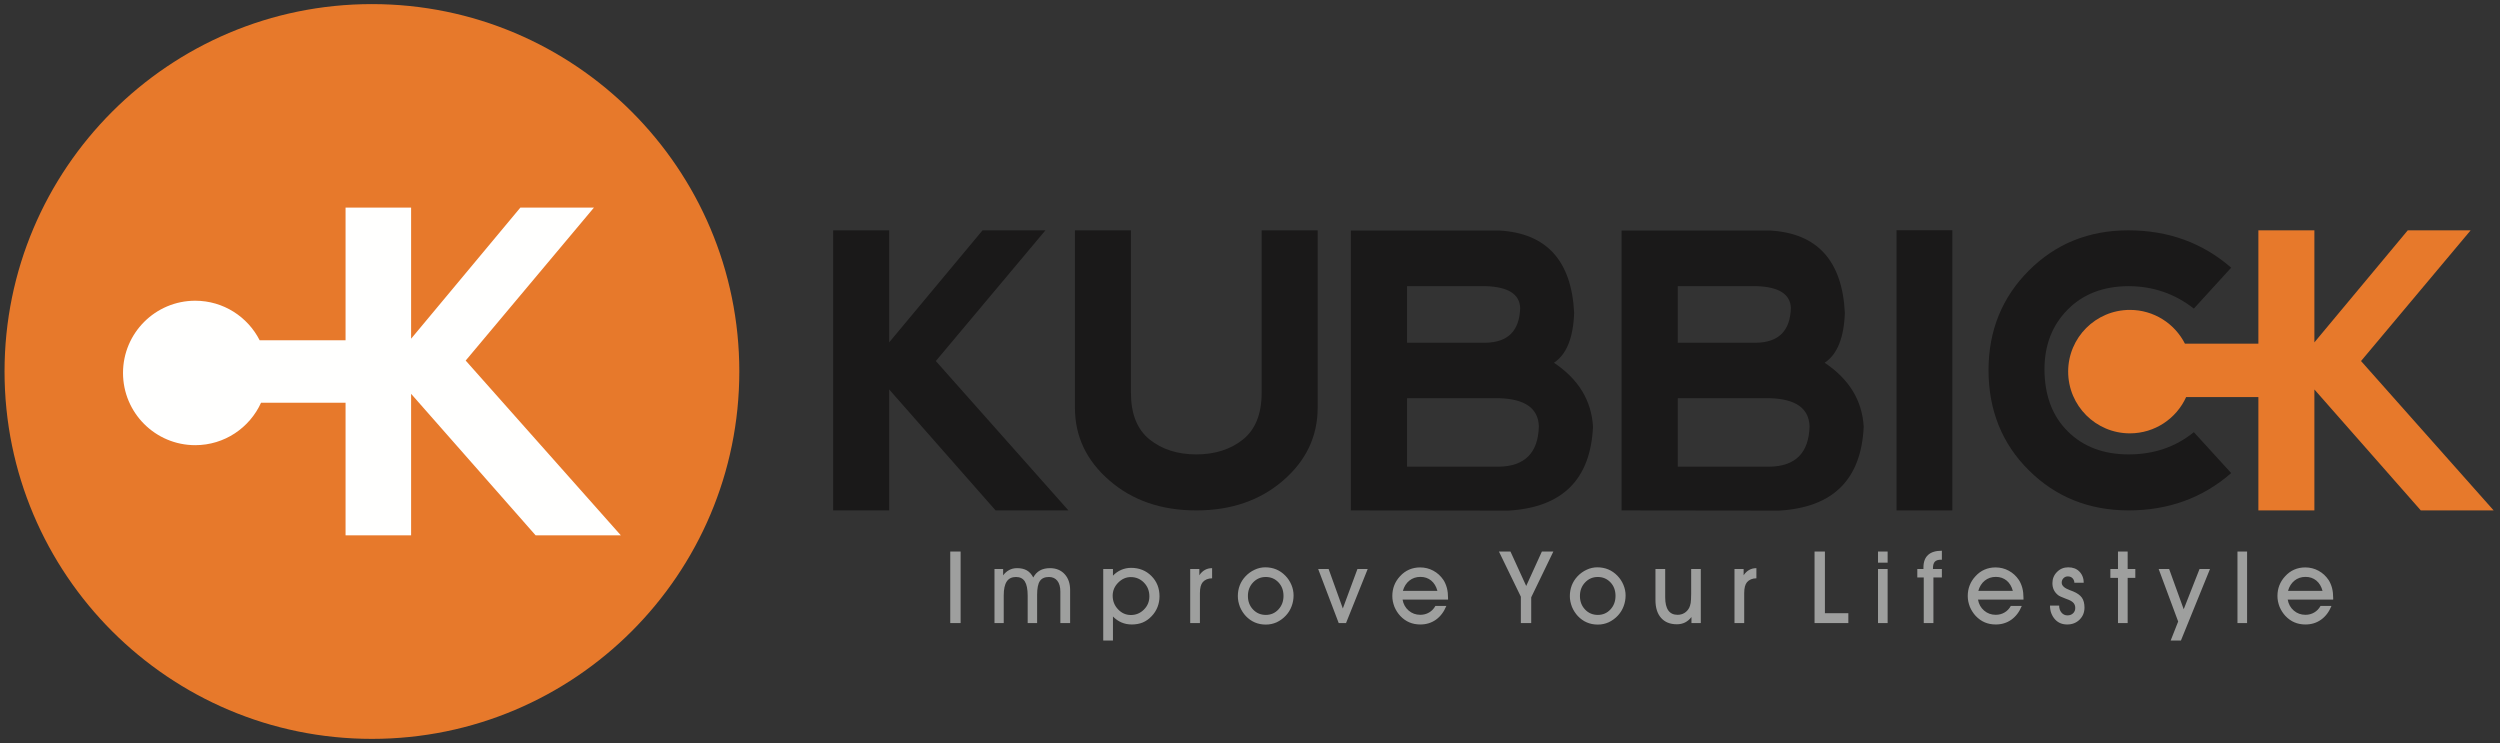 <?xml version="1.0" encoding="UTF-8"?>
<svg width="249px" height="74px" viewBox="0 0 249 74" version="1.1" xmlns="http://www.w3.org/2000/svg" xmlns:xlink="http://www.w3.org/1999/xlink">
    <rect x="0" y="0" width="249" height="74" fill="#333333" stroke="none"/>
    <!-- Generator: Sketch 61.2 (89653) - https://sketch.com -->
    <title>Group</title>
    <desc>Created with Sketch.</desc>
    <g id="Page-1" stroke="none" stroke-width="1" fill="none" fill-rule="evenodd">
        <g id="KUBBICK" transform="translate(-270, -269)">
            <g id="Group" transform="translate(270.452, 269.408)">
                <path d="M224.482,22.534 L230.061,22.534 L230.061,33.692 L239.36,22.534 L245.624,22.534 L234.707,35.551 L247.915,50.429 L240.66,50.429 L230.061,38.382 L230.061,50.429 L224.482,50.429 L224.482,39.14 L217.288,39.14 C216.322,41.271 214.177,42.754 211.685,42.754 C208.29,42.754 205.537,40.001 205.537,36.606 C205.537,33.211 208.29,30.458 211.685,30.458 C214.079,30.458 216.152,31.826 217.168,33.823 L224.482,33.823 L224.482,22.534" id="Fill-2" fill="#E7792B"></path>
                <path d="M211.53,50.429 C207.588,50.416 204.282,49.083 201.61,46.424 C198.937,43.764 197.604,40.432 197.604,36.427 C197.617,32.511 198.95,29.217 201.616,26.545 C204.282,23.873 207.588,22.534 211.53,22.534 C215.51,22.534 218.924,23.778 221.774,26.253 L218.055,30.328 C216.157,28.843 213.986,28.094 211.53,28.094 C209.023,28.107 207.005,28.887 205.475,30.442 C203.945,31.991 203.177,33.971 203.177,36.389 C203.19,38.979 203.964,41.042 205.506,42.565 C207.042,44.088 209.061,44.85 211.568,44.85 C214.069,44.85 216.233,44.113 218.055,42.635 L221.774,46.71 C218.937,49.191 215.522,50.429 211.53,50.429" id="Fill-3" fill="#1A1919"></path>
                <polygon id="Fill-4" fill="#1A1919" points="188.443 50.429 194.003 50.429 194.003 22.521 188.443 22.521"></polygon>
                <path d="M183.296,30.753 C183.036,25.561 180.554,22.826 175.857,22.553 L161.056,22.553 L161.056,50.429 L176.752,50.448 C182.115,50.137 184.927,47.357 185.174,42.095 C185.022,39.48 183.728,37.354 181.284,35.723 C182.541,34.892 183.207,33.235 183.296,30.753 Z M166.654,39.252 L175.819,39.252 C178.396,39.328 179.716,40.255 179.78,42.044 C179.716,44.698 178.377,46.043 175.762,46.075 L166.654,46.075 L166.654,39.252 Z M166.654,28.094 L174.518,28.094 C176.727,28.17 177.857,28.887 177.92,30.252 C177.857,32.537 176.708,33.692 174.461,33.73 L166.654,33.73 L166.654,28.094 L166.654,28.094 Z" id="Fill-5" fill="#1A1919"></path>
                <path d="M156.334,30.753 C156.074,25.561 153.592,22.826 148.895,22.553 L134.094,22.553 L134.094,50.429 L149.79,50.448 C155.153,50.137 157.965,47.357 158.212,42.095 C158.06,39.48 156.765,37.354 154.322,35.723 C155.579,34.892 156.245,33.235 156.334,30.753 Z M139.692,39.252 L148.857,39.252 C151.434,39.328 152.754,40.255 152.818,42.044 C152.754,44.698 151.415,46.043 148.8,46.075 L139.692,46.075 L139.692,39.252 Z M139.692,28.094 L147.556,28.094 C149.764,28.17 150.894,28.887 150.958,30.252 C150.894,32.537 149.746,33.692 147.498,33.73 L139.692,33.73 L139.692,28.094 L139.692,28.094 Z" id="Fill-6" fill="#1A1919"></path>
                <path d="M106.611,22.534 L106.611,40.204 C106.611,43.054 107.76,45.472 110.051,47.452 C112.343,49.439 115.224,50.429 118.696,50.429 C122.168,50.429 125.049,49.439 127.347,47.452 C129.638,45.472 130.787,43.054 130.787,40.204 L130.787,22.534 L125.208,22.534 L125.208,38.712 C125.208,40.82 124.586,42.368 123.348,43.365 C122.104,44.355 120.556,44.85 118.696,44.85 C116.836,44.85 115.288,44.355 114.05,43.365 C112.812,42.368 112.19,40.82 112.19,38.712 L112.19,22.534 L106.611,22.534" id="Fill-7" fill="#1A1919"></path>
                <polyline id="Fill-8" fill="#1A1919" points="82.531 22.534 88.11 22.534 88.11 33.692 97.408 22.534 103.672 22.534 92.756 35.551 105.964 50.429 98.709 50.429 88.11 38.382 88.11 50.429 82.531 50.429 82.531 22.534"></polyline>
                <path d="M36.592,0 C56.798,0 73.184,16.386 73.184,36.592 C73.184,56.798 56.798,73.184 36.592,73.184 C16.386,73.184 -2.84217094e-14,56.798 -2.84217094e-14,36.592 C-2.84217094e-14,16.386 16.386,0 36.592,0" id="Fill-9" fill="#E7792B"></path>
                <path d="M33.966,20.272 L40.494,20.272 L40.494,33.328 L51.373,20.272 L58.703,20.272 L45.93,35.504 L61.383,52.911 L52.895,52.911 L40.494,38.816 L40.494,52.911 L33.966,52.911 L33.966,39.702 L25.549,39.702 C24.419,42.196 21.909,43.931 18.993,43.931 C15.021,43.931 11.8,40.71 11.8,36.738 C11.8,32.766 15.021,29.544 18.993,29.544 C21.793,29.544 24.22,31.145 25.409,33.481 L33.966,33.481 L33.966,20.272" id="Fill-10" fill="#FFFFFE"></path>
                <path d="M94.193,61.648 L95.225,61.648 L95.225,54.526 L94.193,54.526 L94.193,61.648 Z M101.905,58.933 C101.905,58.281 101.811,57.806 101.624,57.507 C101.435,57.209 101.142,57.06 100.741,57.06 C100.324,57.06 100.016,57.21 99.818,57.511 C99.619,57.81 99.519,58.272 99.519,58.895 L99.519,61.648 L98.599,61.648 L98.599,56.267 L99.46,56.267 L99.46,56.898 C99.632,56.664 99.836,56.486 100.067,56.364 C100.298,56.242 100.557,56.18 100.845,56.18 C101.235,56.18 101.559,56.254 101.818,56.401 C102.075,56.547 102.29,56.783 102.462,57.109 C102.626,56.8 102.846,56.567 103.123,56.412 C103.401,56.257 103.735,56.18 104.127,56.18 C104.733,56.18 105.219,56.379 105.584,56.774 C105.95,57.17 106.132,57.7 106.132,58.361 L106.132,61.648 L105.159,61.648 L105.159,58.513 C105.159,58.05 105.059,57.691 104.86,57.439 C104.661,57.187 104.381,57.06 104.018,57.06 C103.601,57.06 103.301,57.195 103.119,57.466 C102.936,57.736 102.845,58.194 102.845,58.835 L102.845,61.648 L101.905,61.648 L101.905,58.933 Z M110.37,58.923 C110.37,59.453 110.548,59.905 110.906,60.282 C111.261,60.658 111.689,60.847 112.183,60.847 C112.689,60.847 113.121,60.666 113.483,60.306 C113.846,59.945 114.026,59.508 114.026,58.993 C114.026,58.447 113.847,57.992 113.489,57.623 C113.129,57.254 112.692,57.07 112.173,57.07 C111.7,57.07 111.283,57.255 110.918,57.626 C110.552,57.995 110.37,58.429 110.37,58.923 Z M110.398,60.997 L110.398,63.39 L109.43,63.39 L109.43,56.267 L110.398,56.267 L110.398,56.928 C110.643,56.673 110.919,56.481 111.226,56.349 C111.534,56.217 111.861,56.15 112.206,56.15 C113.017,56.15 113.69,56.421 114.228,56.96 C114.766,57.499 115.035,58.174 115.035,58.982 C115.035,59.361 114.968,59.718 114.836,60.054 C114.704,60.389 114.512,60.691 114.256,60.958 C113.986,61.246 113.689,61.456 113.367,61.59 C113.044,61.723 112.679,61.79 112.271,61.79 C111.906,61.79 111.569,61.723 111.256,61.591 C110.946,61.46 110.659,61.261 110.398,60.997 Z M119.06,61.648 L118.092,61.648 L118.092,56.267 L119.002,56.267 L119.002,56.888 C119.158,56.654 119.342,56.477 119.553,56.359 C119.763,56.24 120.003,56.18 120.274,56.18 L120.274,57.192 C120.072,57.192 119.89,57.227 119.73,57.295 C119.571,57.364 119.441,57.458 119.339,57.578 C119.154,57.8 119.06,58.159 119.06,58.655 L119.06,61.648 Z M123.84,58.953 C123.84,59.491 124.01,59.94 124.351,60.299 C124.692,60.658 125.116,60.837 125.625,60.837 C126.124,60.837 126.542,60.656 126.879,60.294 C127.216,59.932 127.385,59.481 127.385,58.943 C127.385,58.396 127.216,57.945 126.879,57.591 C126.542,57.237 126.121,57.06 125.615,57.06 C125.119,57.06 124.7,57.24 124.356,57.601 C124.012,57.962 123.84,58.412 123.84,58.953 Z M122.837,58.963 C122.837,58.584 122.9,58.229 123.027,57.897 C123.154,57.564 123.348,57.261 123.607,56.986 C123.867,56.713 124.168,56.496 124.51,56.337 C124.852,56.177 125.206,56.097 125.572,56.097 C125.966,56.097 126.33,56.167 126.662,56.305 C126.994,56.444 127.296,56.651 127.567,56.928 C127.827,57.195 128.029,57.501 128.173,57.843 C128.316,58.185 128.388,58.536 128.388,58.895 C128.388,59.269 128.323,59.63 128.193,59.975 C128.063,60.321 127.876,60.625 127.635,60.885 C127.505,61.029 127.36,61.159 127.203,61.274 C127.044,61.389 126.881,61.488 126.71,61.569 C126.368,61.723 126.006,61.8 125.625,61.8 C125.231,61.8 124.867,61.73 124.535,61.588 C124.201,61.446 123.904,61.236 123.638,60.958 C123.391,60.695 123.194,60.388 123.047,60.039 C122.979,59.86 122.927,59.681 122.89,59.506 C122.855,59.331 122.837,59.149 122.837,58.963 Z M133.613,61.648 L132.883,61.648 L130.839,56.267 L131.879,56.267 L133.294,60.196 L134.748,56.267 L135.77,56.267 L133.613,61.648 Z M142.714,58.444 C142.595,58 142.388,57.658 142.093,57.414 C141.796,57.172 141.438,57.05 141.021,57.05 C140.597,57.05 140.231,57.174 139.922,57.419 C139.615,57.666 139.398,58.007 139.274,58.444 L142.714,58.444 Z M139.244,59.314 C139.323,59.761 139.525,60.126 139.85,60.406 C140.178,60.686 140.563,60.827 141.011,60.827 C141.333,60.827 141.625,60.75 141.886,60.596 C142.148,60.443 142.357,60.226 142.512,59.945 L143.604,59.945 C143.358,60.539 143.013,60.995 142.567,61.313 C142.119,61.631 141.602,61.79 141.011,61.79 C140.613,61.79 140.25,61.72 139.922,61.581 C139.595,61.443 139.296,61.232 139.024,60.948 C138.777,60.685 138.58,60.378 138.433,60.029 C138.365,59.85 138.313,59.673 138.276,59.496 C138.241,59.321 138.223,59.139 138.223,58.953 C138.223,58.578 138.286,58.225 138.413,57.897 C138.54,57.568 138.732,57.265 138.985,56.992 C139.253,56.696 139.555,56.474 139.894,56.327 C140.231,56.18 140.597,56.107 140.991,56.107 C141.463,56.107 141.902,56.215 142.306,56.434 C142.712,56.653 143.048,56.96 143.315,57.359 C143.39,57.473 143.457,57.599 143.515,57.738 C143.574,57.877 143.624,58.019 143.662,58.165 C143.737,58.459 143.774,58.791 143.774,59.162 L143.774,59.314 L139.244,59.314 Z M152.057,59.085 L152.057,61.648 L151.025,61.648 L151.025,59.022 L148.843,54.526 L149.991,54.526 L151.558,57.955 L153.119,54.526 L154.262,54.526 L152.057,59.085 Z M156.909,58.953 C156.909,59.491 157.079,59.94 157.42,60.299 C157.76,60.658 158.184,60.837 158.694,60.837 C159.193,60.837 159.61,60.656 159.947,60.294 C160.285,59.932 160.453,59.481 160.453,58.943 C160.453,58.396 160.285,57.945 159.947,57.591 C159.61,57.237 159.189,57.06 158.684,57.06 C158.188,57.06 157.769,57.24 157.425,57.601 C157.081,57.962 156.909,58.412 156.909,58.953 Z M155.905,58.963 C155.905,58.584 155.969,58.229 156.096,57.897 C156.223,57.564 156.416,57.261 156.675,56.986 C156.935,56.713 157.236,56.496 157.578,56.337 C157.921,56.177 158.275,56.097 158.64,56.097 C159.034,56.097 159.398,56.167 159.73,56.305 C160.063,56.444 160.365,56.651 160.635,56.928 C160.896,57.195 161.098,57.501 161.241,57.843 C161.385,58.185 161.457,58.536 161.457,58.895 C161.457,59.269 161.392,59.63 161.261,59.975 C161.131,60.321 160.944,60.625 160.704,60.885 C160.573,61.029 160.428,61.159 160.271,61.274 C160.113,61.389 159.949,61.488 159.779,61.569 C159.436,61.723 159.074,61.8 158.694,61.8 C158.299,61.8 157.936,61.73 157.603,61.588 C157.269,61.446 156.972,61.236 156.707,60.958 C156.46,60.695 156.263,60.388 156.116,60.039 C156.047,59.86 155.996,59.681 155.959,59.506 C155.923,59.331 155.905,59.149 155.905,58.963 Z M168.947,61.648 L168.017,61.648 L168.017,61.047 C167.828,61.291 167.612,61.473 167.374,61.591 C167.133,61.71 166.865,61.77 166.564,61.77 C165.893,61.77 165.369,61.56 164.995,61.139 C164.619,60.718 164.432,60.127 164.432,59.364 L164.432,56.267 L165.401,56.267 L165.401,59.085 C165.401,59.663 165.504,60.097 165.709,60.389 C165.914,60.681 166.222,60.827 166.633,60.827 C166.885,60.827 167.108,60.768 167.305,60.651 C167.502,60.533 167.664,60.363 167.788,60.137 C167.853,60.004 167.903,59.84 167.94,59.648 C167.953,59.563 167.963,59.439 167.973,59.276 C167.983,59.112 167.988,58.932 167.988,58.733 L167.988,56.267 L168.947,56.267 L168.947,61.648 Z M173.271,61.648 L172.303,61.648 L172.303,56.267 L173.213,56.267 L173.213,56.888 C173.37,56.654 173.553,56.477 173.764,56.359 C173.974,56.24 174.214,56.18 174.485,56.18 L174.485,57.192 C174.283,57.192 174.101,57.227 173.94,57.295 C173.782,57.364 173.652,57.458 173.55,57.578 C173.365,57.8 173.271,58.159 173.271,58.655 L173.271,61.648 Z M183.643,61.648 L180.277,61.648 L180.277,54.526 L181.309,54.526 L181.309,60.665 L183.643,60.665 L183.643,61.648 Z M186.598,55.636 L187.556,55.636 L187.556,54.526 L186.598,54.526 L186.598,55.636 Z M186.598,61.648 L187.556,61.648 L187.556,56.267 L186.598,56.267 L186.598,61.648 Z M192.116,61.648 L191.153,61.648 L191.153,57.109 L190.512,57.109 L190.512,56.267 L191.123,56.267 L191.123,56.105 C191.123,55.561 191.276,55.148 191.582,54.866 C191.889,54.584 192.348,54.444 192.958,54.444 L192.958,55.339 L192.874,55.339 C192.59,55.339 192.385,55.404 192.26,55.534 C192.134,55.664 192.071,55.883 192.071,56.188 L192.071,56.267 L192.958,56.267 L192.958,57.109 L192.116,57.109 L192.116,61.648 Z M200.027,58.444 C199.908,58 199.701,57.658 199.406,57.414 C199.109,57.172 198.751,57.05 198.334,57.05 C197.91,57.05 197.544,57.174 197.235,57.419 C196.928,57.666 196.711,58.007 196.587,58.444 L200.027,58.444 Z M196.557,59.314 C196.636,59.761 196.838,60.126 197.163,60.406 C197.491,60.686 197.876,60.827 198.324,60.827 C198.646,60.827 198.938,60.75 199.199,60.596 C199.461,60.443 199.669,60.226 199.825,59.945 L200.917,59.945 C200.671,60.539 200.326,60.995 199.88,61.313 C199.432,61.631 198.915,61.79 198.324,61.79 C197.926,61.79 197.562,61.72 197.235,61.581 C196.908,61.443 196.609,61.232 196.337,60.948 C196.09,60.685 195.893,60.378 195.746,60.029 C195.677,59.85 195.626,59.673 195.589,59.496 C195.554,59.321 195.535,59.139 195.535,58.953 C195.535,58.578 195.599,58.225 195.726,57.897 C195.853,57.568 196.045,57.265 196.298,56.992 C196.566,56.696 196.868,56.474 197.207,56.327 C197.544,56.18 197.91,56.107 198.304,56.107 C198.776,56.107 199.215,56.215 199.619,56.434 C200.025,56.653 200.361,56.96 200.628,57.359 C200.703,57.473 200.77,57.599 200.828,57.738 C200.887,57.877 200.937,58.019 200.975,58.165 C201.05,58.459 201.087,58.791 201.087,59.162 L201.087,59.314 L196.557,59.314 Z M203.728,59.907 L204.638,59.907 C204.638,60.19 204.717,60.424 204.874,60.608 C205.029,60.793 205.229,60.885 205.47,60.885 C205.692,60.885 205.875,60.817 206.022,60.68 C206.169,60.543 206.243,60.364 206.243,60.147 C206.243,59.96 206.193,59.803 206.094,59.675 C205.994,59.546 205.827,59.432 205.592,59.334 L205.259,59.207 C204.882,59.067 204.638,58.953 204.531,58.865 C204.34,58.711 204.198,58.536 204.106,58.339 C204.014,58.142 203.969,57.92 203.969,57.671 C203.969,57.239 204.121,56.866 204.426,56.559 C204.73,56.25 205.104,56.097 205.543,56.097 C206.004,56.097 206.368,56.232 206.638,56.503 C206.778,56.639 206.889,56.803 206.967,56.992 C207.046,57.18 207.084,57.394 207.084,57.633 L206.154,57.633 C206.154,57.541 206.138,57.456 206.102,57.379 C206.069,57.3 206.02,57.231 205.959,57.169 C205.842,57.057 205.689,57.002 205.5,57.002 C205.329,57.002 205.188,57.062 205.069,57.182 C204.952,57.304 204.894,57.451 204.894,57.623 C204.894,57.92 205.154,58.165 205.677,58.361 L206.024,58.493 C206.431,58.66 206.722,58.867 206.899,59.112 C207.074,59.359 207.163,59.69 207.163,60.107 C207.163,60.586 206.999,60.987 206.674,61.308 C206.348,61.63 205.935,61.79 205.441,61.79 C204.942,61.79 204.538,61.621 204.232,61.286 C204.072,61.111 203.949,60.908 203.86,60.68 C203.772,60.451 203.728,60.194 203.728,59.907 Z M210.499,61.648 L210.499,57.147 L209.741,57.147 L209.741,56.267 L210.499,56.267 L210.499,54.526 L211.462,54.526 L211.462,56.267 L212.225,56.267 L212.225,57.147 L211.462,57.147 L211.462,61.648 L210.499,61.648 Z M214.552,56.267 L215.594,56.267 L217.045,60.274 L218.621,56.267 L219.663,56.267 L216.768,63.39 L215.746,63.39 L216.494,61.496 L214.552,56.267 Z M222.4,61.648 L223.358,61.648 L223.358,54.526 L222.4,54.526 L222.4,61.648 Z M230.873,58.444 C230.754,58 230.548,57.658 230.252,57.414 C229.955,57.172 229.597,57.05 229.18,57.05 C228.756,57.05 228.39,57.174 228.081,57.419 C227.774,57.666 227.557,58.007 227.434,58.444 L230.873,58.444 Z M227.404,59.314 C227.482,59.761 227.684,60.126 228.01,60.406 C228.337,60.686 228.723,60.827 229.17,60.827 C229.492,60.827 229.784,60.75 230.045,60.596 C230.307,60.443 230.516,60.226 230.671,59.945 L231.763,59.945 C231.518,60.539 231.172,60.995 230.726,61.313 C230.279,61.631 229.761,61.79 229.17,61.79 C228.772,61.79 228.409,61.72 228.081,61.581 C227.754,61.443 227.455,61.232 227.183,60.948 C226.936,60.685 226.739,60.378 226.592,60.029 C226.524,59.85 226.472,59.673 226.435,59.496 C226.4,59.321 226.382,59.139 226.382,58.953 C226.382,58.578 226.445,58.225 226.572,57.897 C226.699,57.568 226.891,57.265 227.145,56.992 C227.412,56.696 227.714,56.474 228.053,56.327 C228.39,56.18 228.756,56.107 229.15,56.107 C229.622,56.107 230.061,56.215 230.466,56.434 C230.871,56.653 231.207,56.96 231.474,57.359 C231.549,57.473 231.616,57.599 231.674,57.738 C231.733,57.877 231.783,58.019 231.821,58.165 C231.897,58.459 231.933,58.791 231.933,59.162 L231.933,59.314 L227.404,59.314 L227.404,59.314 Z" id="Fill-11" fill="#9E9F9E"></path>
            </g>
        </g>
    </g>
</svg>